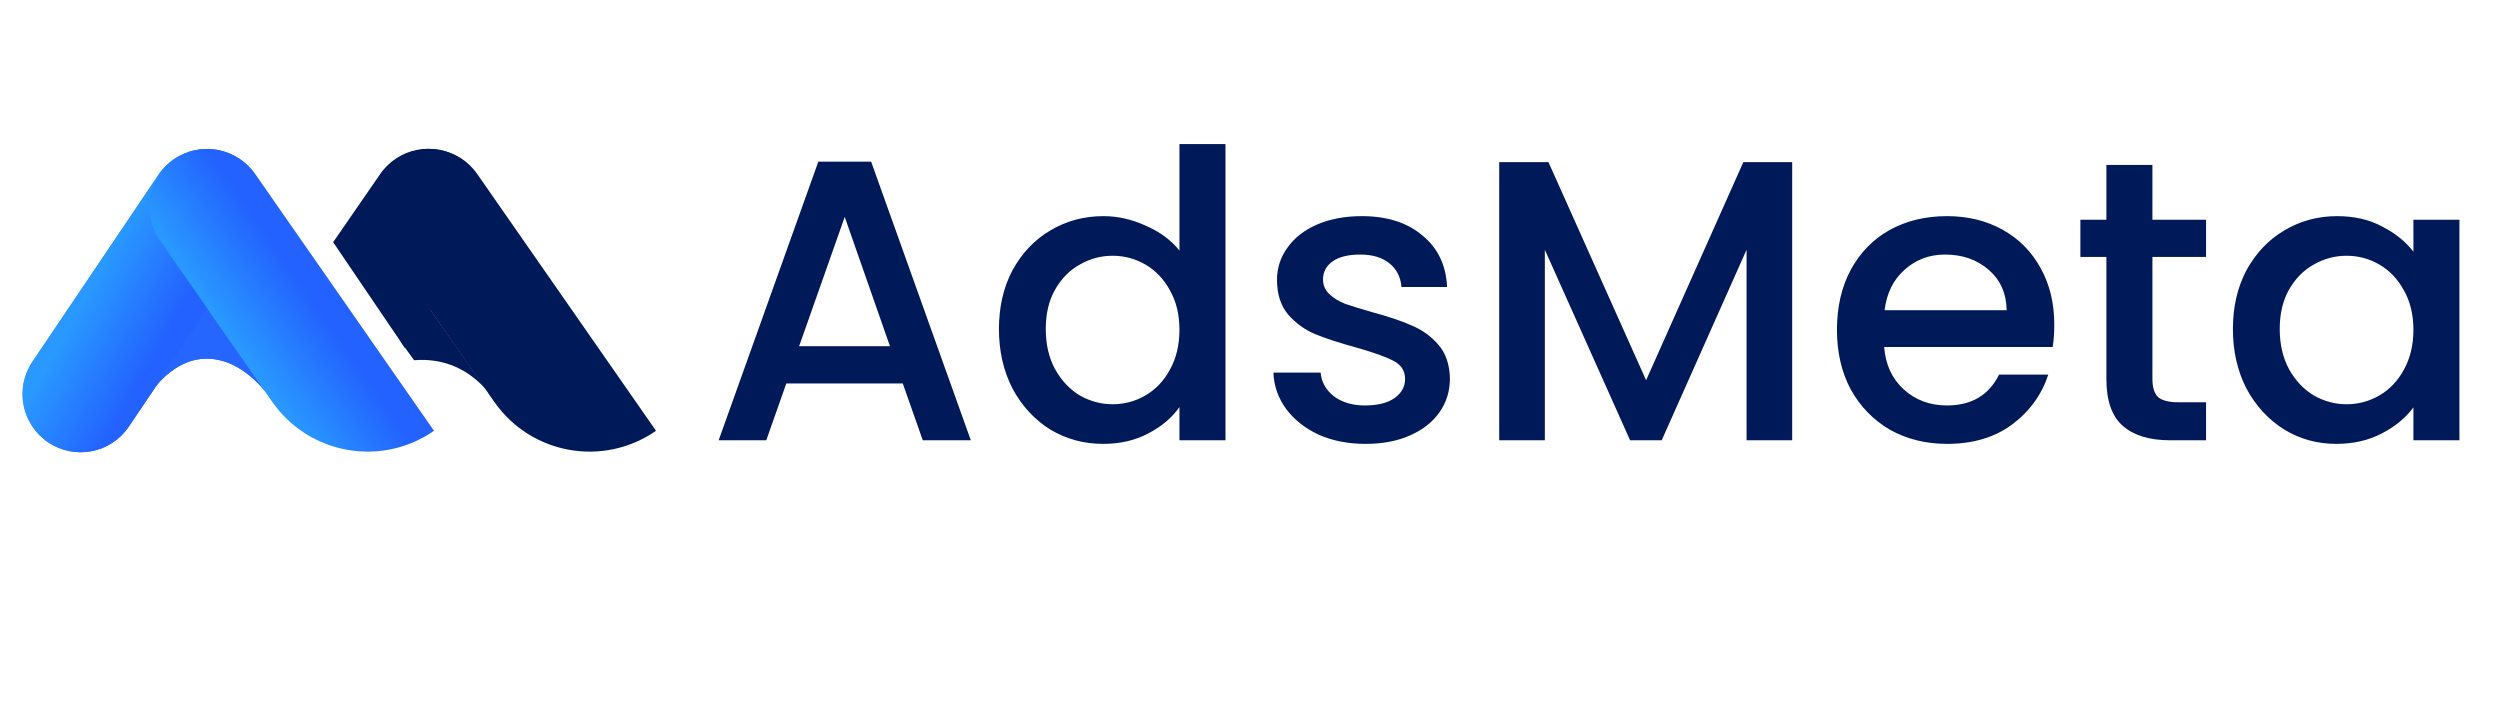 <svg width="812" height="235" viewBox="0 0 812 235" fill="none" xmlns="http://www.w3.org/2000/svg">
<path d="M15.645 143.665C7.005 137.84 4.722 126.114 10.546 117.473L51.499 56.722C57.323 48.082 69.05 45.799 77.691 51.623C86.331 57.448 88.614 69.175 82.79 77.815L41.837 138.566C36.013 147.207 24.286 149.49 15.645 143.665Z" fill="url(#paint0_linear_94_7300)"/>
<path d="M67.466 100.284L88.839 130.861C88.839 130.861 80.562 116.754 67.466 116.5C54.37 116.246 46.856 130.861 46.856 130.861L67.466 100.284Z" fill="#2466FF"/>
<path d="M15.645 143.665C7.005 137.84 4.722 126.114 10.546 117.473L51.499 56.722C57.323 48.082 69.05 45.799 77.691 51.623C86.331 57.448 88.614 69.175 82.79 77.815L41.837 138.566C36.013 147.207 24.286 149.49 15.645 143.665Z" fill="url(#paint1_linear_94_7300)"/>
<path d="M67.466 100.284L88.839 130.861C88.839 130.861 80.562 116.754 67.466 116.5C54.37 116.246 46.856 130.861 46.856 130.861L67.466 100.284Z" fill="#2466FF"/>
<path d="M140.961 139.916C123.857 151.826 100.338 147.615 88.429 130.511L51.899 78.048C45.944 69.496 48.05 57.736 56.602 51.782C65.153 45.827 76.913 47.933 82.868 56.484L140.961 139.916Z" fill="url(#paint2_linear_94_7300)"/>
<path d="M108.205 78.662L123.497 56.513C129.402 47.96 141.09 45.752 149.709 51.562C158.398 57.419 160.691 69.214 154.829 77.901L131.5 113L108.205 78.662Z" fill="#001959"/>
<path d="M139.577 100.285L160.95 130.861C160.95 130.861 153 115.5 134.5 117L130.143 111L139.577 100.285Z" fill="#001959"/>
<path d="M213.071 139.917C195.968 151.826 172.449 147.615 160.54 130.511L124.01 78.048C118.055 69.496 120.161 57.736 128.712 51.782C137.264 45.827 149.024 47.933 154.978 56.485L213.071 139.917Z" fill="#001959"/>
<path d="M293.22 124.54H255.39L248.89 143H233.42L265.79 52.52H282.95L315.32 143H299.72L293.22 124.54ZM289.06 112.45L274.37 70.46L259.55 112.45H289.06ZM324.455 106.86C324.455 99.667 325.928 93.297 328.875 87.75C331.908 82.203 335.981 77.913 341.095 74.88C346.295 71.76 352.058 70.2 358.385 70.2C363.065 70.2 367.658 71.24 372.165 73.32C376.758 75.313 380.398 78 383.085 81.38V46.8H398.035V143H383.085V132.21C380.658 135.677 377.278 138.537 372.945 140.79C368.698 143.043 363.801 144.17 358.255 144.17C352.015 144.17 346.295 142.61 341.095 139.49C335.981 136.283 331.908 131.863 328.875 126.23C325.928 120.51 324.455 114.053 324.455 106.86ZM383.085 107.12C383.085 102.18 382.045 97.89 379.965 94.25C377.971 90.61 375.328 87.837 372.035 85.93C368.741 84.023 365.188 83.07 361.375 83.07C357.561 83.07 354.008 84.023 350.715 85.93C347.421 87.75 344.735 90.48 342.655 94.12C340.661 97.673 339.665 101.92 339.665 106.86C339.665 111.8 340.661 116.133 342.655 119.86C344.735 123.587 347.421 126.447 350.715 128.44C354.095 130.347 357.648 131.3 361.375 131.3C365.188 131.3 368.741 130.347 372.035 128.44C375.328 126.533 377.971 123.76 379.965 120.12C382.045 116.393 383.085 112.06 383.085 107.12ZM443.5 144.17C437.867 144.17 432.797 143.173 428.29 141.18C423.87 139.1 420.36 136.327 417.76 132.86C415.16 129.307 413.773 125.363 413.6 121.03H428.94C429.2 124.063 430.63 126.62 433.23 128.7C435.917 130.693 439.253 131.69 443.24 131.69C447.4 131.69 450.607 130.91 452.86 129.35C455.2 127.703 456.37 125.623 456.37 123.11C456.37 120.423 455.07 118.43 452.47 117.13C449.957 115.83 445.927 114.4 440.38 112.84C435.007 111.367 430.63 109.937 427.25 108.55C423.87 107.163 420.923 105.04 418.41 102.18C415.983 99.32 414.77 95.55 414.77 90.87C414.77 87.057 415.897 83.59 418.15 80.47C420.403 77.263 423.61 74.75 427.77 72.93C432.017 71.11 436.87 70.2 442.33 70.2C450.477 70.2 457.02 72.28 461.96 76.44C466.987 80.513 469.673 86.103 470.02 93.21H455.2C454.94 90.003 453.64 87.447 451.3 85.54C448.96 83.633 445.797 82.68 441.81 82.68C437.91 82.68 434.92 83.417 432.84 84.89C430.76 86.363 429.72 88.313 429.72 90.74C429.72 92.647 430.413 94.25 431.8 95.55C433.187 96.85 434.877 97.89 436.87 98.67C438.863 99.363 441.81 100.273 445.71 101.4C450.91 102.787 455.157 104.217 458.45 105.69C461.83 107.077 464.733 109.157 467.16 111.93C469.587 114.703 470.843 118.387 470.93 122.98C470.93 127.053 469.803 130.693 467.55 133.9C465.297 137.107 462.09 139.62 457.93 141.44C453.857 143.26 449.047 144.17 443.5 144.17ZM582.103 52.65V143H567.283V81.12L539.723 143H529.453L501.763 81.12V143H486.943V52.65H502.933L534.653 123.5L566.243 52.65H582.103ZM667.232 105.43C667.232 108.117 667.059 110.543 666.712 112.71H611.982C612.415 118.43 614.539 123.023 618.352 126.49C622.165 129.957 626.845 131.69 632.392 131.69C640.365 131.69 645.999 128.353 649.292 121.68H665.282C663.115 128.267 659.172 133.683 653.452 137.93C647.819 142.09 640.799 144.17 632.392 144.17C625.545 144.17 619.392 142.653 613.932 139.62C608.559 136.5 604.312 132.167 601.192 126.62C598.159 120.987 596.642 114.487 596.642 107.12C596.642 99.753 598.115 93.297 601.062 87.75C604.095 82.117 608.299 77.783 613.672 74.75C619.132 71.717 625.372 70.2 632.392 70.2C639.152 70.2 645.175 71.673 650.462 74.62C655.749 77.567 659.865 81.727 662.812 87.1C665.759 92.387 667.232 98.497 667.232 105.43ZM651.762 100.75C651.675 95.29 649.725 90.913 645.912 87.62C642.099 84.327 637.375 82.68 631.742 82.68C626.629 82.68 622.252 84.327 618.612 87.62C614.972 90.827 612.805 95.203 612.112 100.75H651.762ZM699.106 83.46V123.11C699.106 125.797 699.713 127.747 700.926 128.96C702.226 130.087 704.393 130.65 707.426 130.65H716.526V143H704.826C698.153 143 693.04 141.44 689.486 138.32C685.933 135.2 684.156 130.13 684.156 123.11V83.46H675.706V71.37H684.156V53.56H699.106V71.37H716.526V83.46H699.106ZM725.246 106.86C725.246 99.667 726.719 93.297 729.666 87.75C732.699 82.203 736.772 77.913 741.886 74.88C747.086 71.76 752.806 70.2 759.046 70.2C764.679 70.2 769.576 71.327 773.736 73.58C777.982 75.747 781.362 78.477 783.876 81.77V71.37H798.826V143H783.876V132.34C781.362 135.72 777.939 138.537 773.606 140.79C769.272 143.043 764.332 144.17 758.786 144.17C752.632 144.17 746.999 142.61 741.886 139.49C736.772 136.283 732.699 131.863 729.666 126.23C726.719 120.51 725.246 114.053 725.246 106.86ZM783.876 107.12C783.876 102.18 782.836 97.89 780.756 94.25C778.762 90.61 776.119 87.837 772.826 85.93C769.532 84.023 765.979 83.07 762.166 83.07C758.352 83.07 754.799 84.023 751.506 85.93C748.212 87.75 745.526 90.48 743.446 94.12C741.452 97.673 740.456 101.92 740.456 106.86C740.456 111.8 741.452 116.133 743.446 119.86C745.526 123.587 748.212 126.447 751.506 128.44C754.886 130.347 758.439 131.3 762.166 131.3C765.979 131.3 769.532 130.347 772.826 128.44C776.119 126.533 778.762 123.76 780.756 120.12C782.836 116.393 783.876 112.06 783.876 107.12Z" fill="#001959"/>
<defs>
<linearGradient id="paint0_linear_94_7300" x1="60" y1="98" x2="34.798" y2="84.032" gradientUnits="userSpaceOnUse">
<stop stop-color="#2362FF"/>
<stop offset="1" stop-color="#2998FF"/>
</linearGradient>
<linearGradient id="paint1_linear_94_7300" x1="60" y1="98" x2="34.798" y2="84.032" gradientUnits="userSpaceOnUse">
<stop stop-color="#2362FF"/>
<stop offset="1" stop-color="#2998FF"/>
</linearGradient>
<linearGradient id="paint2_linear_94_7300" x1="96.989" y1="90.944" x2="73.831" y2="107.066" gradientUnits="userSpaceOnUse">
<stop stop-color="#2362FF"/>
<stop offset="1" stop-color="#2998FF"/>
</linearGradient>
</defs>
</svg>
